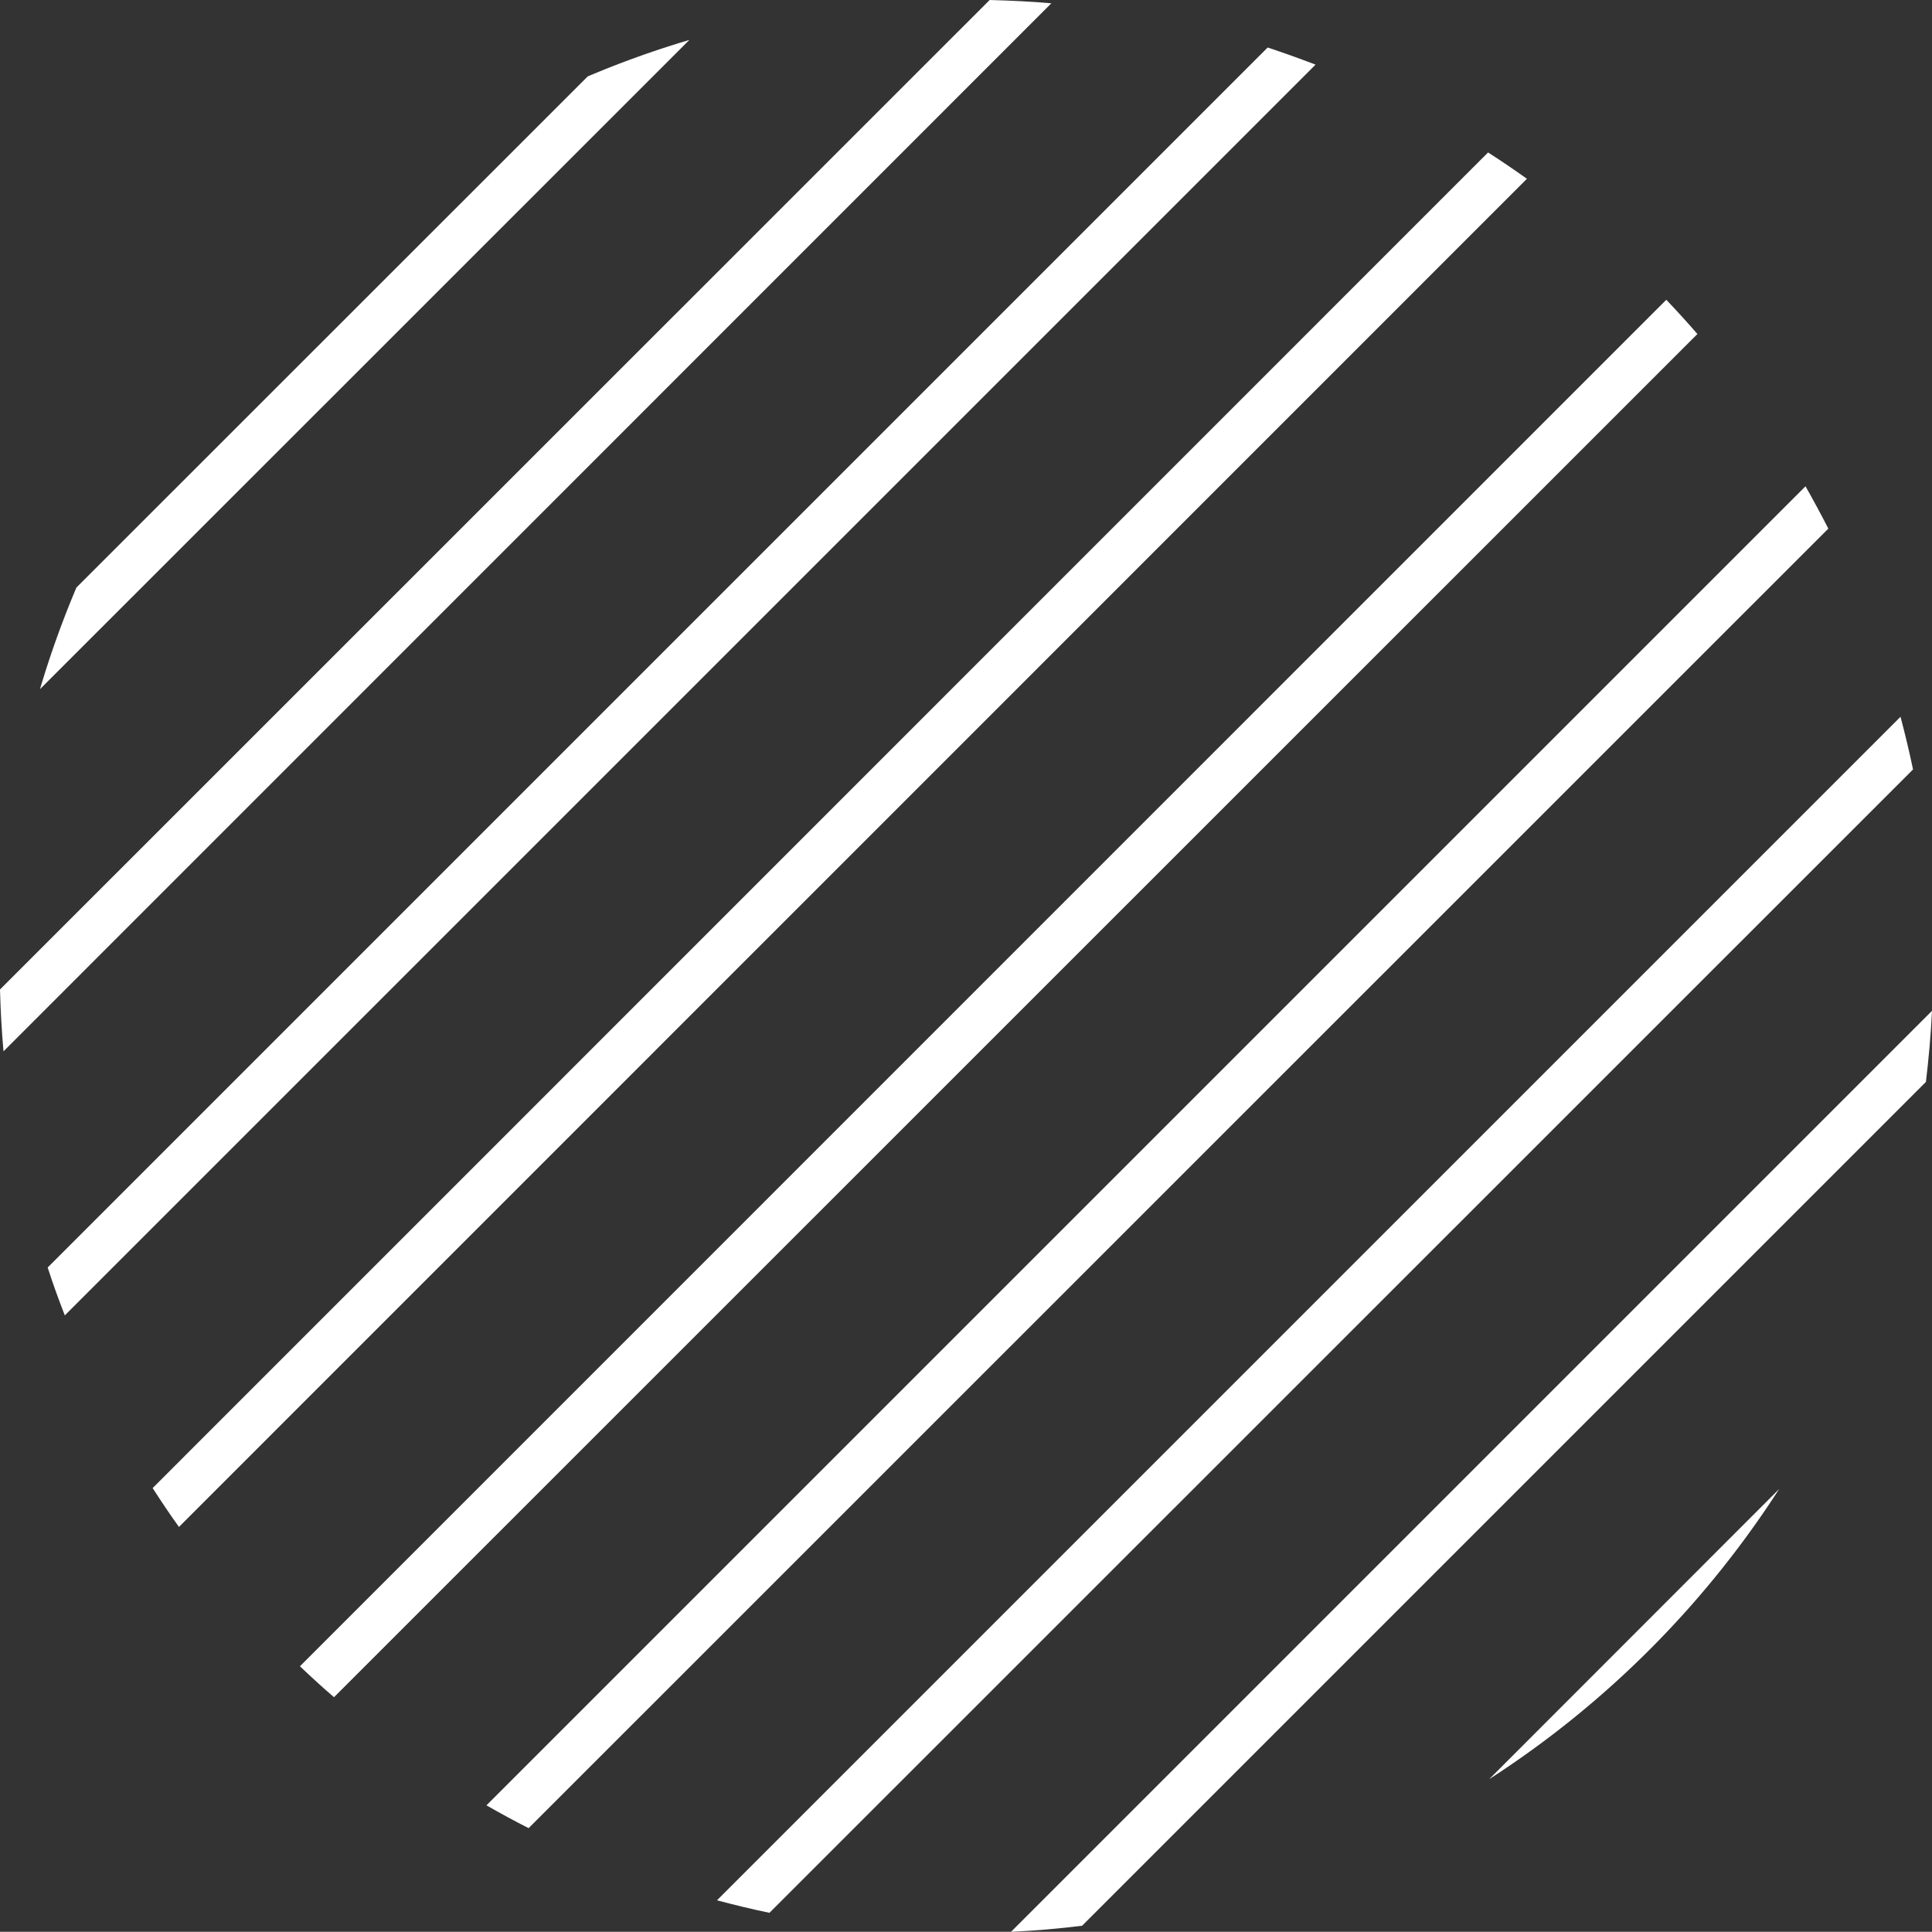 <svg xmlns="http://www.w3.org/2000/svg" width="267.771" height="267.745" viewBox="0 0 267.771 267.745">
  <rect x="0" y="0" width="267.771" height="267.745" fill="#333333" stroke="none"/>
  <g id="Groupe_2183" data-name="Groupe 2183" transform="translate(-2.229 -34.775)">
    <path id="Tracé_251" data-name="Tracé 251" d="M178.212,37.406c-2.195-.842-4.415-1.633-6.635-2.373L2.488,204.122c.715,2.246,1.531,4.466,2.373,6.635Z" transform="translate(6.35 6.326)" fill="#fff"/>
    <path id="Tracé_252" data-name="Tracé 252" d="M193.532,39.252c-1.761-1.25-3.547-2.475-5.385-3.649L3.058,220.717c1.174,1.812,2.373,3.624,3.649,5.385Z" transform="translate(20.326 20.302)" fill="#fff"/>
    <path id="Tracé_253" data-name="Tracé 253" d="M147.942,35.234c-2.833-.255-5.691-.383-8.549-.459L2.229,171.914c.077,2.884.23,5.742.485,8.574Z" transform="translate(0 0)" fill="#fff"/>
    <path id="Tracé_254" data-name="Tracé 254" d="M92.451,34.992a131.862,131.862,0,0,0-14.086,5.053L7.5,110.885a133.9,133.9,0,0,0-5.053,14.087Z" transform="translate(5.321 5.321)" fill="#fff"/>
    <path id="Tracé_255" data-name="Tracé 255" d="M171.894,45.966c-.51-2.45-1.1-4.9-1.735-7.3L6.123,202.7c2.4.638,4.823,1.225,7.273,1.735Z" transform="translate(95.477 95.452)" fill="#fff"/>
    <path id="Tracé_256" data-name="Tracé 256" d="M134.524,50.115c.383-3.241.689-6.533.842-9.85L7.72,167.911c3.317-.153,6.584-.434,9.85-.842Z" transform="translate(134.634 134.609)" fill="#fff"/>
    <path id="Tracé_257" data-name="Tracé 257" d="M197.547,41.15c-1.4-1.608-2.833-3.19-4.313-4.746L3.858,225.8c1.531,1.455,3.113,2.909,4.721,4.287Z" transform="translate(39.941 39.917)" fill="#fff"/>
    <path id="Tracé_258" data-name="Tracé 258" d="M50.509,42.862,10.317,83.08A134.527,134.527,0,0,0,50.509,42.862Z" transform="translate(198.31 198.285)" fill="#fff"/>
    <path id="Tracé_259" data-name="Tracé 259" d="M190.853,43.285c-1.021-1.991-2.067-3.93-3.164-5.869L4.871,220.234c1.914,1.1,3.879,2.169,5.844,3.164Z" transform="translate(64.779 64.755)" fill="#fff"/>
  </g>
</svg>
